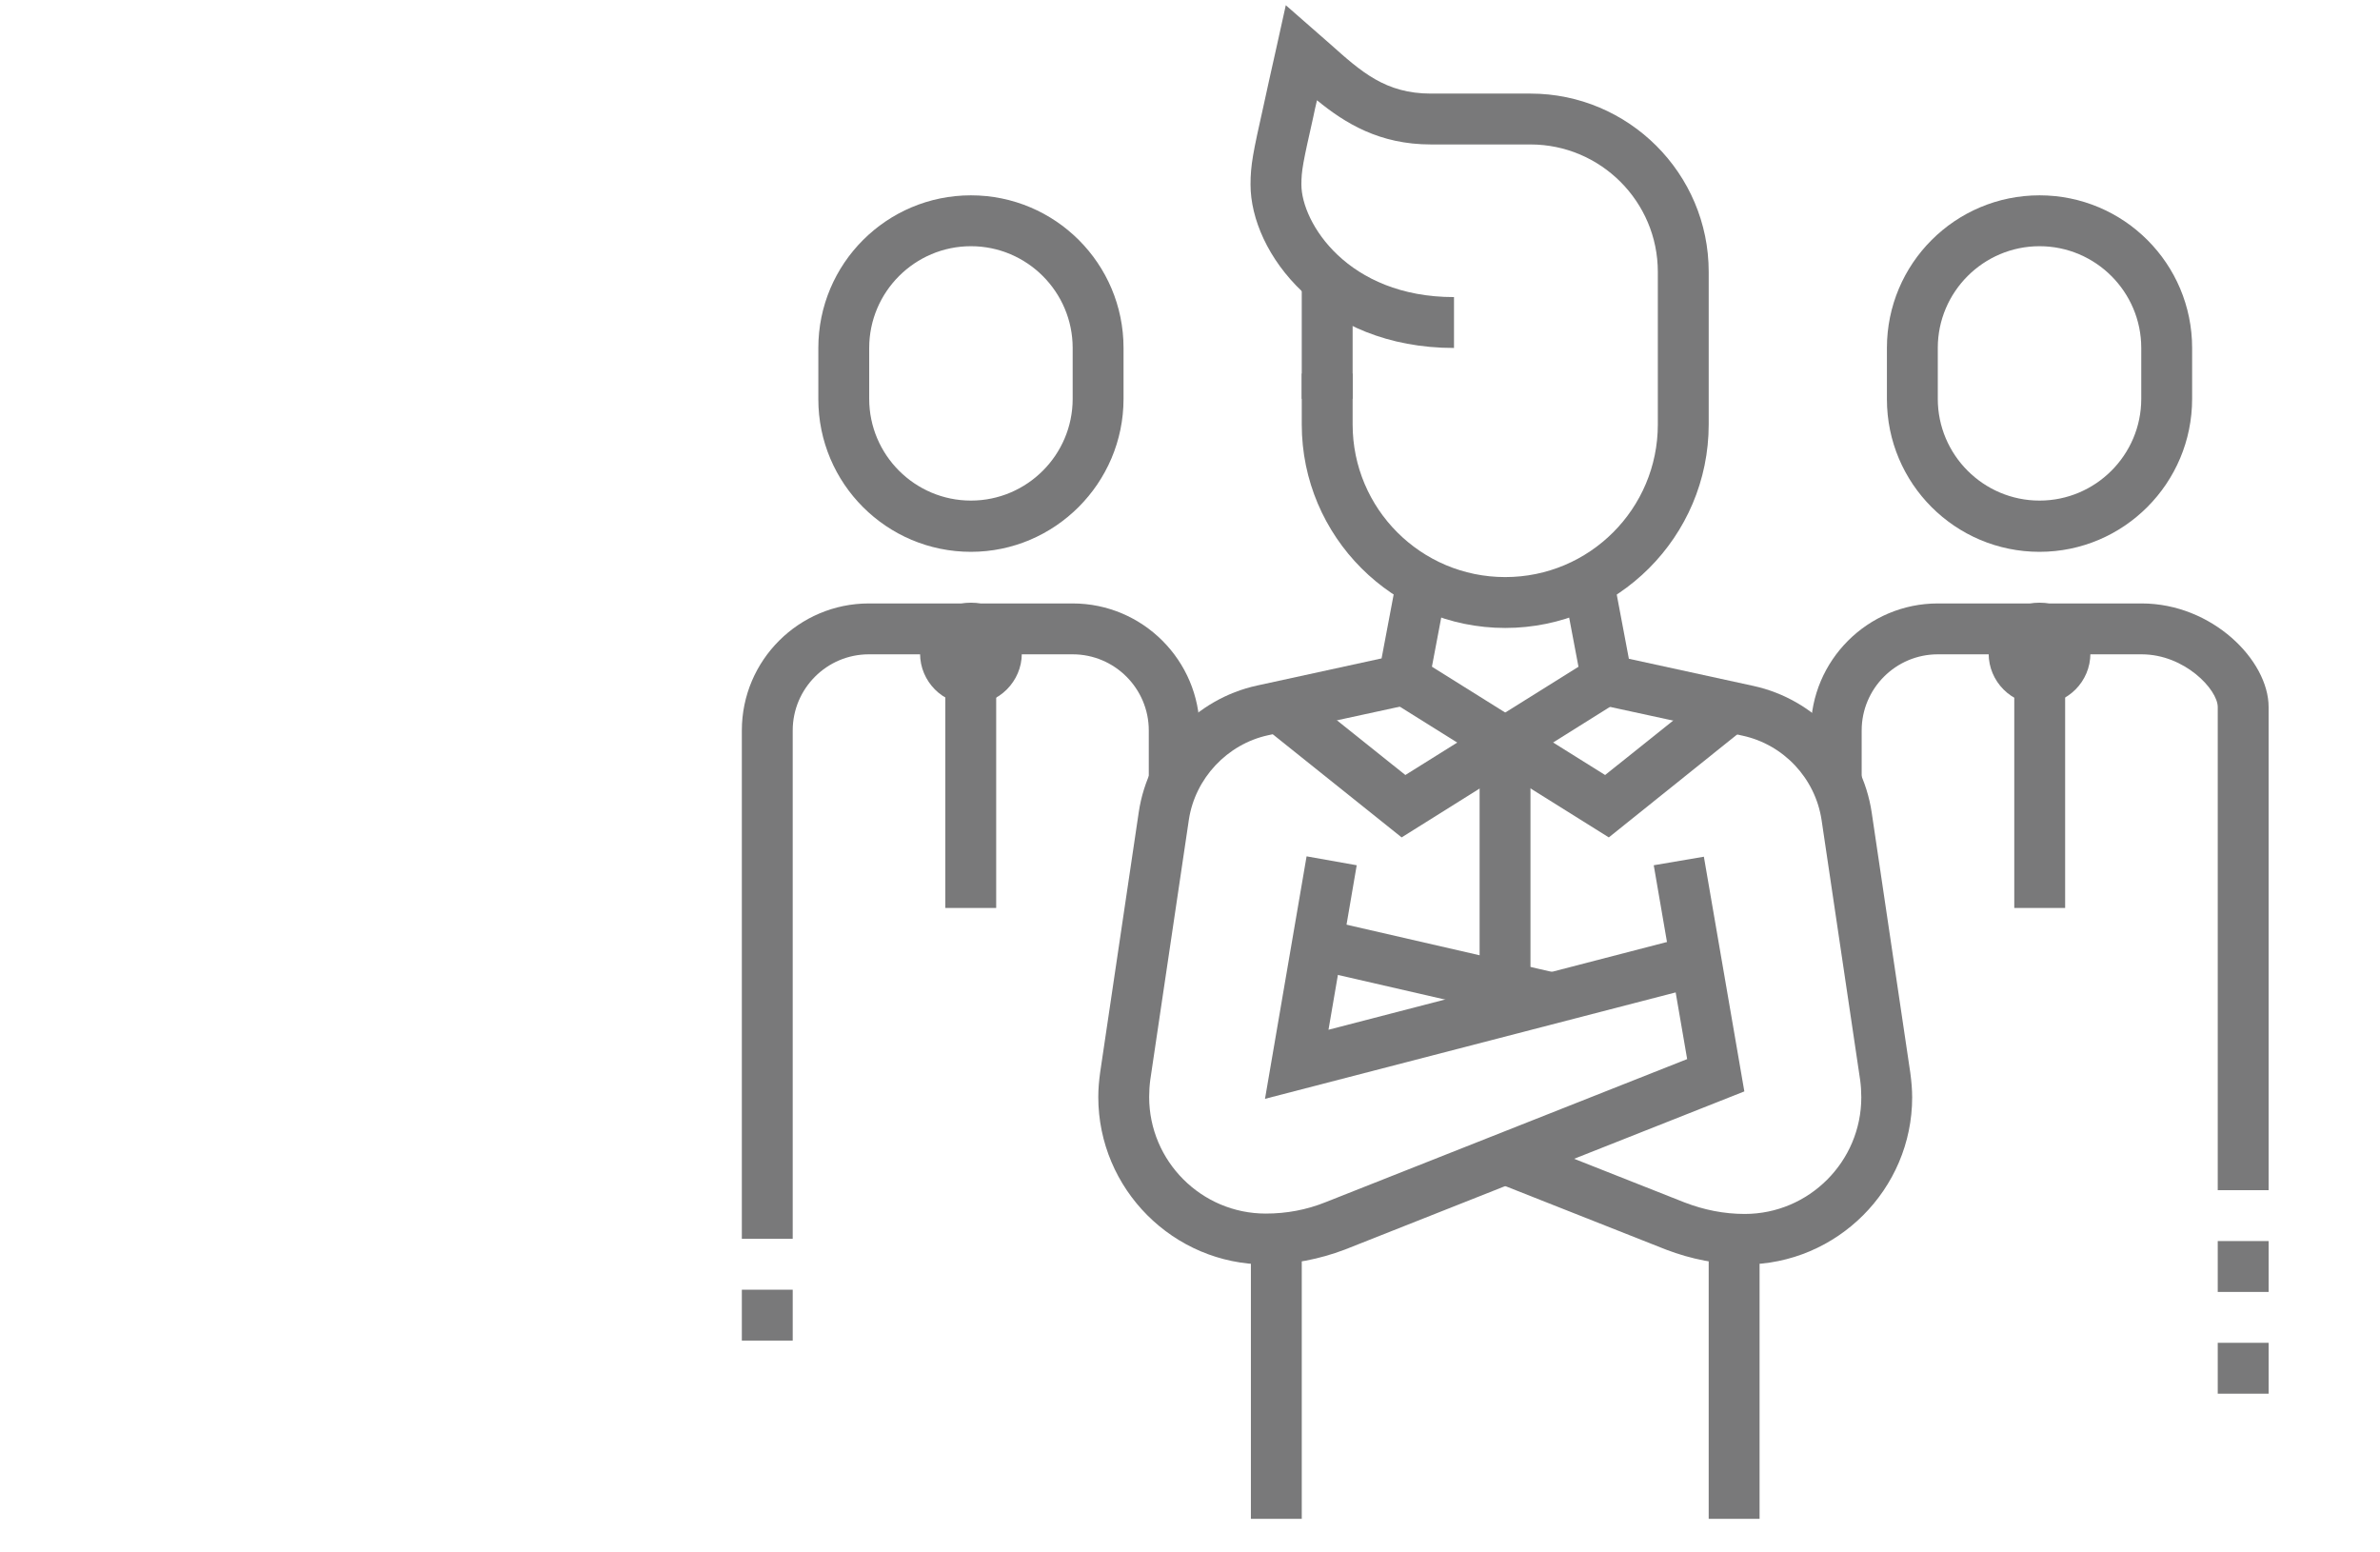 <?xml version="1.0" encoding="utf-8"?>
<!-- Generator: Adobe Illustrator 24.1.0, SVG Export Plug-In . SVG Version: 6.00 Build 0)  -->
<svg version="1.1" id="Layer_1" xmlns="http://www.w3.org/2000/svg" xmlns:xlink="http://www.w3.org/1999/xlink" x="0px" y="0px"
	 width="641px" height="418px" viewBox="0 0 641 418" style="enable-background:new 0 0 641 418;" xml:space="preserve">
<style type="text/css">
	.st0{opacity:0.6;}
	.st1{fill:#1F2021;}
</style>
<g class="st0">
	<g>
		<rect x="350.6" y="75.3" class="st1" width="13.7" height="32.1"/>
		<path class="st1" d="M549.3,148.6c-22.7,0-41.1-18.4-41.1-41.1V93.7c0-22.7,18.4-41.1,41.1-41.1s41.1,18.4,41.1,41.1v13.7
			C590.4,130.1,572,148.6,549.3,148.6z M549.3,66.3c-15.1,0-27.4,12.3-27.4,27.4v13.7c0,15.1,12.3,27.4,27.4,27.4
			c15.1,0,27.4-12.3,27.4-27.4V93.7C576.7,78.6,564.4,66.3,549.3,66.3z"/>
		<path class="st1" d="M261.5,148.6c-22.7,0-41.1-18.4-41.1-41.1V93.7c0-22.7,18.4-41.1,41.1-41.1c22.7,0,41.1,18.4,41.1,41.1v13.7
			C302.6,130.1,284.1,148.6,261.5,148.6z M261.5,66.3c-15.1,0-27.4,12.3-27.4,27.4v13.7c0,15.1,12.3,27.4,27.4,27.4
			c15.1,0,27.4-12.3,27.4-27.4V93.7C288.9,78.6,276.6,66.3,261.5,66.3z"/>
		<rect x="597.3" y="334.2" class="st1" width="13.7" height="13.7"/>
		<rect x="597.3" y="361.6" class="st1" width="13.7" height="13.7"/>
		<rect x="199.8" y="347.3" class="st1" width="13.7" height="13.7"/>
		<polygon class="st1" points="433.3,225.5 374.3,188.6 381.6,177 432.3,208.7 462.2,184.8 470.7,195.5 		"/>
		<polygon class="st1" points="377.5,225.5 340,195.5 348.6,184.8 378.5,208.7 429.2,177 436.4,188.6 		"/>
		<rect x="398.5" y="200" class="st1" width="13.7" height="66.1"/>
	</g>
	<polygon class="st1" points="340.7,295.9 351.9,230.6 365.4,233 357.8,277.3 455,252.1 458.4,265.4 	"/>
	
		<rect x="379.4" y="229.4" transform="matrix(0.224 -0.975 0.975 0.224 44.722 579.465)" class="st1" width="13.7" height="64.5"/>
	<path class="st1" d="M405.4,169.1c-30.2,0-54.8-24.6-54.8-54.8v-13.7h13.7v13.7c0,22.7,18.4,41.1,41.1,41.1
		c22.7,0,41.1-18.4,41.1-41.1V73.2c0-18.9-15.4-34.3-34.3-34.3h-26.8c-13.9,0-23.1-5.7-30.7-11.9c-0.4,1.6-0.7,3.1-1,4.5
		c-2.8,12.4-3.2,14.5-3.2,18.2c0,10.2,12.4,30.3,41.1,30.3v13.7c-35.7,0-54.8-25.6-54.8-44c0-5.3,0.7-8.7,3.5-21.2
		c0.9-4.1,2-9.2,3.5-15.8l2.5-11.3l12,10.5c8.3,7.4,14.8,13.3,27.1,13.3h26.8c26.4,0,48,21.5,48,48v41.1
		C460.2,144.5,435.6,169.1,405.4,169.1z"/>
	<rect x="336.9" y="333.5" class="st1" width="13.7" height="75.5"/>
	<rect x="460.2" y="333.5" class="st1" width="13.7" height="75.5"/>
	<path class="st1" d="M340.9,340.5c-24.9,0-45.1-20.3-45.1-45.1c0-2.2,0.2-4.4,0.5-6.6l10.4-70.1c2.5-16.8,15.3-30.5,31.9-34.1
		l33.5-7.3l4.1-21.7l13.5,2.6l-5.8,30.6l-42.4,9.2c-11,2.4-19.6,11.6-21.3,22.7l-10.4,70.1c-0.2,1.5-0.3,3.1-0.3,4.6
		c0,17.3,14.1,31.4,31.4,31.4c5.6,0,11-1,16.2-3.1l97.3-38.5l-9-52.2l13.5-2.3l10.9,63.2l-107.6,42.6
		C355.3,339.1,348.2,340.5,340.9,340.5z"/>
	<path class="st1" d="M469.9,340.5c-7.3,0-14.4-1.4-21.2-4l-45.8-18.1l5-12.7l45.8,18.1c5.2,2,10.6,3.1,16.2,3.1
		c17.3,0,31.4-14.1,31.4-31.4c0-1.5-0.1-3.1-0.3-4.6l-10.4-70.1c-1.7-11.2-10.2-20.3-21.3-22.7l-42.4-9.2l-5.8-30.6l13.5-2.6
		l4.1,21.7l33.5,7.3c16.6,3.6,29.4,17.3,31.9,34.1l10.4,70.1c0.3,2.2,0.5,4.5,0.5,6.6C515,320.2,494.8,340.5,469.9,340.5z"/>
	<path class="st1" d="M213.5,333.6h-13.7V196.7c0-18.9,15.4-34.2,34.2-34.2h54.9c18.9,0,34.2,15.4,34.2,34.2v13.4h-13.7v-13.4
		c0-11.3-9.2-20.5-20.5-20.5H234c-11.3,0-20.5,9.2-20.5,20.5V333.6z"/>
	<path class="st1" d="M611,320.5h-13.7V190.4c0-4.7-8.9-14.2-20.5-14.2h-54.9c-11.3,0-20.5,9.2-20.5,20.5v13.4h-13.7v-13.4
		c0-18.9,15.4-34.2,34.2-34.2h54.9c19,0,34.2,15.3,34.2,27.9V320.5z"/>
	<path class="st1" d="M261.5,189.7c-7.6,0-13.7-6.2-13.7-13.7c0-7.6,6.2-13.7,13.7-13.7c7.6,0,13.7,6.2,13.7,13.7
		C275.2,183.5,269,189.7,261.5,189.7z M261.5,176L261.5,176L261.5,176z"/>
	<path class="st1" d="M549.3,189.7c-7.6,0-13.7-6.2-13.7-13.7c0-7.6,6.2-13.7,13.7-13.7c7.6,0,13.7,6.2,13.7,13.7
		C563,183.5,556.9,189.7,549.3,189.7z M549.3,176L549.3,176L549.3,176z"/>
	<rect x="254.6" y="182.8" class="st1" width="13.7" height="61.7"/>
	<rect x="542.5" y="182.8" class="st1" width="13.7" height="61.7"/>
</g>
</svg>
